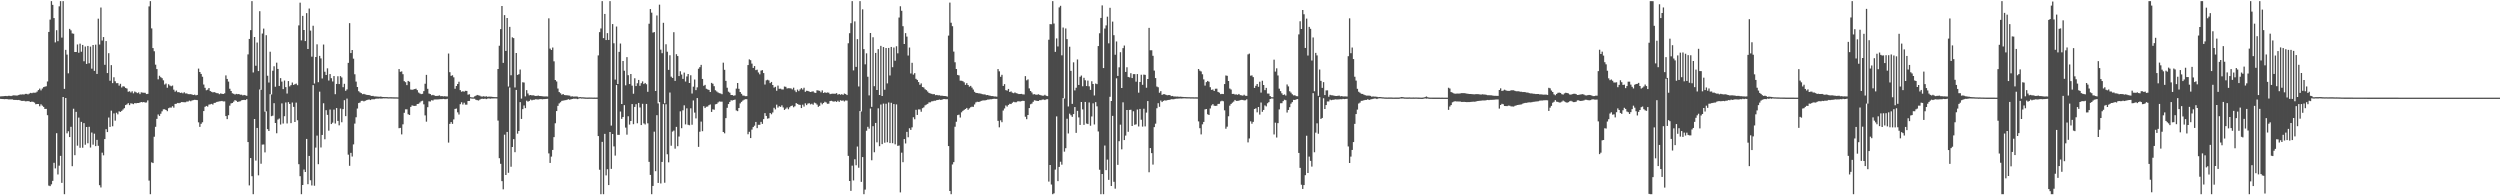 <?xml version="1.0" encoding="UTF-8"?>
<svg xmlns="http://www.w3.org/2000/svg" width="1920" height="150">
  <path d="M0 74.054h1v1.900H0zM1 73.931h1v2.113H1zM2 73.870h1v2.214H2zM3 73.769h1v2.412H3zM4 73.659h1v2.423H4zM5 73.835h1v2.288H5zM6 73.578h1v2.768H6zM7 73.580h1v2.738H7zM8 73.773h1v2.583H8zM9 73.399h1v2.946H9zM10 73.227h1v3.463H10zM11 73.265h1v3.471H11zM12 73.352h1v3.407H12zM13 73.323h1v3.531H13zM14 72.890h1v3.872H14zM15 72.563h1v4.545H15zM16 72.600h1v4.869H16zM17 72.464h1v5.032H17zM18 72.606h1v4.811H18zM19 72.100h1v5.738H19zM20 72.101h1v5.683H20zM21 72.520h1v5.083H21zM22 71.896h1v5.981H22zM23 71.339h1v6.991H23zM24 71.563h1v6.483H24zM25 71.158h1v7.058H25zM26 71.232h1v7.573H26zM27 71.106h1v8.954H27zM28 70.339h1v9.515H28zM29 69.167h1v10.680H29zM30 68.057h1v13.565H30zM31 69.413h1v10.701H31zM32 68.000h1v13.137H32zM33 66.939h1v15.123H33zM34 66.581h1v17.094H34zM35 66.259h1v17.342H35zM36 62.585h1v25.874H36zM37 24.532h1v118.008H37zM38 15.039h1v127.892H38zM39 0.859h1v140.721H39zM40 3.753h1v135.128H40zM41 13.869h1v111.160H41zM42 32.541h1v96.807H42zM43 23.170h1v79.103H43zM44 31.665h1v102.299H44zM45 4.881h1v122.376H45zM46 0.859h1v118.841H46zM47 28.894h1v111.534H47zM48 0.859h1v73.648H48zM49 68.265h1v80.876H49zM50 38.276h1v36.984H50zM51 41.948h1v60.461H51zM52 56.312h1v44.511H52zM53 22.193h1v83.088H53zM54 23.317h1v74.048H54zM55 25.648h1v101.984H55zM56 25.883h1v57.614H56zM57 39.913h1v79.287H57zM58 39.928h1v45.989H58zM59 34.144h1v77.739H59zM60 40.479h1v49.862H60zM61 33.512h1v79.992H61zM62 39.756h1v53.848H62zM63 34.531h1v78.916H63zM64 47.029h1v47.522H64zM65 35.713h1v75.435H65zM66 49.088h1v48.431H66zM67 35.270h1v74.780H67zM68 48.566h1v48.804H68zM69 35.772h1v77.527H69zM70 52.715h1v49.062H70zM71 34.562h1v76.521H71zM72 54.431h1v48.217H72zM73 34.301h1v77.928H73zM74 56.795h1v50.634H74zM75 14.328h1v97.643H75zM76 34.176h1v108.056H76zM77 5.804h1v138.149H77zM78 31.143h1v86.103H78zM79 28.448h1v90.831H79zM80 49.758h1v57.062H80zM81 31.553h1v67.663H81zM82 56.137h1v45.293H82zM83 40.856h1v49.398H83zM84 61.990h1v35.519H84zM85 50.011h1v34.975H85zM86 63.840h1v33.138H86zM87 59.323h1v27.767H87zM88 62.431h1v30.231H88zM89 63.884h1v22.707H89zM90 63.826h1v23.979H90zM91 65.750h1v19.750H91zM92 64.369h1v21.575H92zM93 67.168h1v17.963H93zM94 66.205h1v17.897H94zM95 66.524h1v16.567H95zM96 67.520h1v13.149H96zM97 67.967h1v12.195H97zM98 70.443h1v8.767H98zM99 70.085h1v10.644H99zM100 71.035h1v8.340H100zM101 70.094h1v9.476H101zM102 71.660h1v8.362H102zM103 70.308h1v8.852H103zM104 70.879h1v8.459H104zM105 71.537h1v7.575H105zM106 70.982h1v8.110H106zM107 72.291h1v6.452H107zM108 70.911h1v7.440H108zM109 71.112h1v7.493H109zM110 71.231h1v7.084H110zM111 71.272h1v7.538H111zM112 72.252h1v6.461H112zM113 72.082h1v5.014H113zM114 4.916h1v133.788H114zM115 0.859h1v148.283H115zM116 21.822h1v102.853H116zM117 36.920h1v88.291H117zM118 39.353h1v65.672H118zM119 49.664h1v47.705H119zM120 53.067h1v38.237H120zM121 60.903h1v27.004H121zM122 58.187h1v30.868H122zM123 59.289h1v28.080H123zM124 60.040h1v25.477H124zM125 61.700h1v22.267H125zM126 64.940h1v18.967H126zM127 64.174h1v20.317H127zM128 67.367h1v18.025H128zM129 64.724h1v18.356H129zM130 65.689h1v16.903H130zM131 66.258h1v16.364H131zM132 65.698h1v15.869H132zM133 68.857h1v13.851H133zM134 70.379h1v9.457H134zM135 69.542h1v10.137H135zM136 70.814h1v8.247H136zM137 70.758h1v8.477H137zM138 71.398h1v7.493H138zM139 71.115h1v7.258H139zM140 71.683h1v6.748H140zM141 70.867h1v7.690H141zM142 71.799h1v6.764H142zM143 71.721h1v6.230H143zM144 72.283h1v5.703H144zM145 72.357h1v4.898H145zM146 72.270h1v5.481H146zM147 72.625h1v4.536H147zM148 72.952h1v3.971H148zM149 72.672h1v3.956H149zM150 73.219h1v3.528H150zM151 72.916h1v3.984H151zM152 52.711h1v41.222H152zM153 55.294h1v42.148H153zM154 56.767h1v38.291H154zM155 58.943h1v34.978H155zM156 64.922h1v20.377H156zM157 67.408h1v14.635H157zM158 69.301h1v12.057H158zM159 68.857h1v13.018H159zM160 67.616h1v12.718H160zM161 69.962h1v10.156H161zM162 70.487h1v9.261H162zM163 70.947h1v9.383H163zM164 70.723h1v8.329H164zM165 71.098h1v7.812H165zM166 71.528h1v6.774H166zM167 71.644h1v6.427H167zM168 72.369h1v5.445H168zM169 71.746h1v5.971H169zM170 72.054h1v5.473H170zM171 72.192h1v5.713H171zM172 71.700h1v6.169H172zM173 57.908h1v31.218H173zM174 60.602h1v30.912H174zM175 62.680h1v25.791H175zM176 68.152h1v12.999H176zM177 69.887h1v9.541H177zM178 71.615h1v7.472H178zM179 72.048h1v6.008H179zM180 72.610h1v4.285H180zM181 72.094h1v5.313H181zM182 72.340h1v5.924H182zM183 72.183h1v5.824H183zM184 72.755h1v5.004H184zM185 72.697h1v4.358H185zM186 73.271h1v3.531H186zM187 72.884h1v3.805H187zM188 73.216h1v3.645H188zM189 73.586h1v2.591H189zM190 41.763h1v67.358H190zM191 29.911h1v112.478H191zM192 23.142h1v98.245H192zM193 0.859h1v134.481H193zM194 55.668h1v93.474H194zM195 28.399h1v62.986H195zM196 50.488h1v72.869H196zM197 32.650h1v65.622H197zM198 54.565h1v80.077H198zM199 8.611h1v60.076H199zM200 68.982h1v56.768H200zM201 25.768h1v85.290H201zM202 21.981h1v88.966H202zM203 85.744h1v31.293H203zM204 27.011h1v58.504H204zM205 58.183h1v40.989H205zM206 63.382h1v37.225H206zM207 39.748h1v32.617H207zM208 72.539h1v16.680H208zM209 54.346h1v34.466H209zM210 50.867h1v28.365H210zM211 66.593h1v27.867H211zM212 48.114h1v54.250H212zM213 52.932h1v38.877H213zM214 66.010h1v25.036H214zM215 59.999h1v35.652H215zM216 62.654h1v16.738H216zM217 68.468h1v26.389H217zM218 61.876h1v27.389H218zM219 66.934h1v11.768H219zM220 71.818h1v23.016H220zM221 62.279h1v16.137H221zM222 66.355h1v13.481H222zM223 65.369h1v29.198H223zM224 63.389h1v15.331H224zM225 65.205h1v16.880H225zM226 64.668h1v29.038H226zM227 64.183h1v14.604H227zM228 65.418h1v26.959H228zM229 19.512h1v106.577H229zM230 2.040h1v133.264H230zM231 31.039h1v118.103H231zM232 12.161h1v129.907H232zM233 23.023h1v107.164H233zM234 31.558h1v100.536H234zM235 10.091h1v96.600H235zM236 37.642h1v103.814H236zM237 6.529h1v113.249H237zM238 23.492h1v114.939H238zM239 43.512h1v98.900H239zM240 19.744h1v45.632H240zM241 64.146h1v78.504H241zM242 43.755h1v69.603H242zM243 34.038h1v70.122H243zM244 63.114h1v62.966H244zM245 42.912h1v27.491H245zM246 44.855h1v68.401H246zM247 60.241h1v43.367H247zM248 34.190h1v45.119H248zM249 55.115h1v51.831H249zM250 57.598h1v27.031H250zM251 52.488h1v35.715H251zM252 61.848h1v38.512H252zM253 56.865h1v27.257H253zM254 60.077h1v35.188H254zM255 62.587h1v31.645H255zM256 58.418h1v25.741H256zM257 72.363h1v22.510H257zM258 64.458h1v18.521H258zM259 58.548h1v34.338H259zM260 64.586h1v31.658H260zM261 58.447h1v24.931H261zM262 59.517h1v34.393H262zM263 66.951h1v16.883H263zM264 64.364h1v12.611H264zM265 69.716h1v19.485H265zM266 68.650h1v7.052H266zM267 48.275h1v70.523H267zM268 17.773h1v109.559H268zM269 40.755h1v76.654H269zM270 38.423h1v81.802H270zM271 45.064h1v65.837H271zM272 57.011h1v37.926H272zM273 62.667h1v27.416H273zM274 66.836h1v16.535H274zM275 70.047h1v9.099H275zM276 70.953h1v7.819H276zM277 71.528h1v5.959H277zM278 72.340h1v5.050H278zM279 72.067h1v5.789H279zM280 72.482h1v4.914H280zM281 72.831h1v4.126H281zM282 72.965h1v3.683H282zM283 73.006h1v3.404H283zM284 73.384h1v3.472H284zM285 73.713h1v2.596H285zM286 73.607h1v2.622H286zM287 74.055h1v2.171H287zM288 74.048h1v1.830H288zM289 74.150h1v1.576H289zM290 74.252h1v1.503H290zM291 74.315h1v1.322H291zM292 74.126h1v1.579H292zM293 74.456h1v1.215H293zM294 74.500h1v1.000H294zM295 74.548h1v1.000H295zM296 74.539h1v1.000H296zM297 74.597h1v1.000H297zM298 74.681h1v1.000H298zM299 74.640h1v1.000H299zM300 74.662h1v1.000H300zM301 74.689h1v1.000H301zM302 74.718h1v1.000H302zM303 74.736h1v1.000H303zM304 74.739h1v1.000H304zM305 74.778h1v1.000H305zM306 53.062h1v45.375H306zM307 55.122h1v43.088H307zM308 54.850h1v48.390H308zM309 56.990h1v38.477H309zM310 62.367h1v24.247H310zM311 63.153h1v20.825H311zM312 65.368h1v18.625H312zM313 62.147h1v25.632H313zM314 62.784h1v25.527H314zM315 68.771h1v13.353H315zM316 68.962h1v12.004H316zM317 68.712h1v12.531H317zM318 68.383h1v12.976H318zM319 68.119h1v13.083H319zM320 69.212h1v10.639H320zM321 71.073h1v8.654H321zM322 71.786h1v6.965H322zM323 72.296h1v5.478H323zM324 72.062h1v5.324H324zM325 69.989h1v10.124H325zM326 64.333h1v24.314H326zM327 57.478h1v35.966H327zM328 68.195h1v14.113H328zM329 71.807h1v6.031H329zM330 72.259h1v5.723H330zM331 73.141h1v3.798H331zM332 72.839h1v4.348H332zM333 73.278h1v3.190H333zM334 73.657h1v2.739H334zM335 73.653h1v2.740H335zM336 73.582h1v2.777H336zM337 73.247h1v3.008H337zM338 73.896h1v2.238H338zM339 73.804h1v2.315H339zM340 74.049h1v1.888H340zM341 73.871h1v2.280H341zM342 74.015h1v2.156H342zM343 74.098h1v1.787H343zM344 41.125h1v68.385H344zM345 55.457h1v39.656H345zM346 58.248h1v35.497H346zM347 57.784h1v37.326H347zM348 59.389h1v32.297H348zM349 68.133h1v15.516H349zM350 66.032h1v17.315H350zM351 64.537h1v21.735H351zM352 62.766h1v25.174H352zM353 69.213h1v10.791H353zM354 70.446h1v8.084H354zM355 70.064h1v10.232H355zM356 70.380h1v8.535H356zM357 69.739h1v10.662H357zM358 69.862h1v10.540H358zM359 72.710h1v4.858H359zM360 72.372h1v5.157H360zM361 74.581h1v1.000H361zM362 74.796h1v1.000H362zM363 74.795h1v1.000H363zM364 74.043h1v1.774H364zM365 73.523h1v3.106H365zM366 72.892h1v4.036H366zM367 73.236h1v3.986H367zM368 73.491h1v3.035H368zM369 74.092h1v1.848H369zM370 74.156h1v1.659H370zM371 73.904h1v2.066H371zM372 74.225h1v1.480H372zM373 73.923h1v2.222H373zM374 74.359h1v1.378H374zM375 74.184h1v1.376H375zM376 74.229h1v1.619H376zM377 74.268h1v1.342H377zM378 74.429h1v1.206H378zM379 74.549h1v1.012H379zM380 74.573h1v1.000H380zM381 74.604h1v1.000H381zM382 52.996h1v39.638H382zM383 35.112h1v86.397H383zM384 22.367h1v103.417H384zM385 4.593h1v134.510H385zM386 48.283h1v97.124H386zM387 11.598h1v91.802H387zM388 39.116h1v95.269H388zM389 13.825h1v87.498H389zM390 66.454h1v66.250H390zM391 20.609h1v46.607H391zM392 57.828h1v70.209H392zM393 28.676h1v84.240H393zM394 29.283h1v77.589H394zM395 67.153h1v49.727H395zM396 40.711h1v28.381H396zM397 57.557h1v45.085H397zM398 57.001h1v43.613H398zM399 53.392h1v25.025H399zM400 75.703h1v15.636H400zM401 63.160h1v20.675H401zM402 63.372h1v17.640H402zM403 74.041h1v9.026H403zM404 69.243h1v8.054H404zM405 71.773h1v6.283H405zM406 73.221h1v4.300H406zM407 72.943h1v3.504H407zM408 73.269h1v3.769H408zM409 73.176h1v3.450H409zM410 73.458h1v3.132H410zM411 73.751h1v2.450H411zM412 73.593h1v2.810H412zM413 73.424h1v2.956H413zM414 73.750h1v2.446H414zM415 73.794h1v2.276H415zM416 73.923h1v2.347H416zM417 74.011h1v2.143H417zM418 74.098h1v1.986H418zM419 74.043h1v1.954H419zM420 74.137h1v1.760H420zM421 14.066h1v103.733H421zM422 37.305h1v87.830H422zM423 38.416h1v81.878H423zM424 36.520h1v78.631H424zM425 47.102h1v58.218H425zM426 61.434h1v33.239H426zM427 62.541h1v22.764H427zM428 67.982h1v13.309H428zM429 70.691h1v8.697H429zM430 71.624h1v6.908H430zM431 72.755h1v4.701H431zM432 72.173h1v5.065H432zM433 73.006h1v4.074H433zM434 73.120h1v3.780H434zM435 73.143h1v3.498H435zM436 73.316h1v2.857H436zM437 73.422h1v3.199H437zM438 74.138h1v2.158H438zM439 73.934h1v2.099H439zM440 74.191h1v1.581H440zM441 74.150h1v1.656H441zM442 74.077h1v1.722H442zM443 74.189h1v1.957H443zM444 74.766h1v1.000H444zM445 74.486h1v1.000H445zM446 74.713h1v1.000H446zM447 74.698h1v1.000H447zM448 74.773h1v1.000H448zM449 74.867h1v1.000H449zM450 74.880h1v1.000H450zM451 74.921h1v1.000H451zM452 74.874h1v1.000H452zM453 74.896h1v1.000H453zM454 74.904h1v1.000H454zM455 74.935h1v1.000H455zM456 74.931h1v1.000H456zM457 74.935h1v1.000H457zM458 74.928h1v1.000H458zM459 42.555h1v61.969H459zM460 24.700h1v105.673H460zM461 21.854h1v127.287H461zM462 0.859h1v108.091H462zM463 29.294h1v119.848H463zM464 10.696h1v92.115H464zM465 30.760h1v103.935H465zM466 25.427h1v104.499H466zM467 30.664h1v111.478H467zM468 0.859h1v100.517H468zM469 96.469h1v33.217H469zM470 18.491h1v84.435H470zM471 33.218h1v79.234H471zM472 61.117h1v58.373H472zM473 20.381h1v44.973H473zM474 64.512h1v39.089H474zM475 39.847h1v63.746H475zM476 33.420h1v52.247H476zM477 79.879h1v11.418H477zM478 46.843h1v43.035H478zM479 54.341h1v26.404H479zM480 65.525h1v32.472H480zM481 43.890h1v59.522H481zM482 57.733h1v31.548H482zM483 64.561h1v31.117H483zM484 56.833h1v36.112H484zM485 65.786h1v14.151H485zM486 71.974h1v23.387H486zM487 60.099h1v22.050H487zM488 66.080h1v13.947H488zM489 63.927h1v30.737H489zM490 61.367h1v17.706H490zM491 65.893h1v16.625H491zM492 63.889h1v32.148H492zM493 62.496h1v17.231H493zM494 64.550h1v30.195H494zM495 63.695h1v31.883H495zM496 64.720h1v15.080H496zM497 70.524h1v24.176H497zM498 18.225h1v106.104H498zM499 6.943h1v127.381H499zM500 9.727h1v139.415H500zM501 25.013h1v117.774H501zM502 24.652h1v76.468H502zM503 69.886h1v61.577H503zM504 11.855h1v76.636H504zM505 79.397h1v61.078H505zM506 3.584h1v74.862H506zM507 38.155h1v102.751H507zM508 40.849h1v83.540H508zM509 17.535h1v62.421H509zM510 79.290h1v61.046H510zM511 34.002h1v46.056H511zM512 39.745h1v78.746H512zM513 53.636h1v71.047H513zM514 42.430h1v28.627H514zM515 58.857h1v53.069H515zM516 59.842h1v41.227H516zM517 24.737h1v75.559H517zM518 62.126h1v52.072H518zM519 41.604h1v55.830H519zM520 43.084h1v69.175H520zM521 58.397h1v46.482H521zM522 54.757h1v30.771H522zM523 57.244h1v41.202H523zM524 60.583h1v24.161H524zM525 55.741h1v25.173H525zM526 62.642h1v32.875H526zM527 58.728h1v24.475H527zM528 56.845h1v38.979H528zM529 63.729h1v32.492H529zM530 57.804h1v25.394H530zM531 71.826h1v23.970H531zM532 66.540h1v10.610H532zM533 61.062h1v25.436H533zM534 69.216h1v21.713H534zM535 67.047h1v8.289H535zM536 52.801h1v59.986H536zM537 51.575h1v49.615H537zM538 49.794h1v43.585H538zM539 60.615h1v40.131H539zM540 65.870h1v15.710H540zM541 65.174h1v17.845H541zM542 68.126h1v13.840H542zM543 68.640h1v13.154H543zM544 69.093h1v11.721H544zM545 70.659h1v9.563H545zM546 63.618h1v22.372H546zM547 64.293h1v19.649H547zM548 66.182h1v18.083H548zM549 69.320h1v10.794H549zM550 70.234h1v9.574H550zM551 71.006h1v7.698H551zM552 71.574h1v6.376H552zM553 71.765h1v6.297H553zM554 72.342h1v5.739H554zM555 48.132h1v53.231H555zM556 53.599h1v48.821H556zM557 62.109h1v28.632H557zM558 67.375h1v15.392H558zM559 70.406h1v9.519H559zM560 71.156h1v7.109H560zM561 72.943h1v4.083H561zM562 73.029h1v4.151H562zM563 73.535h1v3.289H563zM564 73.230h1v3.289H564zM565 68.056h1v16.794H565zM566 63.733h1v21.643H566zM567 68.200h1v14.750H567zM568 70.672h1v8.746H568zM569 72.064h1v6.188H569zM570 73.362h1v3.920H570zM571 73.491h1v3.124H571zM572 73.892h1v2.312H572zM573 73.814h1v2.378H573zM574 49.990h1v53.102H574zM575 45.611h1v55.622H575zM576 46.231h1v59.811H576zM577 48.848h1v50.698H577zM578 52.157h1v45.435H578zM579 50.752h1v45.774H579zM580 53.881h1v39.770H580zM581 53.515h1v44.870H581zM582 55.635h1v40.236H582zM583 57.081h1v38.748H583zM584 54.237h1v39.341H584zM585 53.846h1v41.297H585zM586 56.120h1v35.382H586zM587 64.932h1v21.977H587zM588 61.717h1v27.326H588zM589 61.261h1v29.895H589zM590 61.730h1v29.084H590zM591 63.868h1v22.937H591zM592 62.914h1v24.860H592zM593 65.298h1v21.098H593zM594 67.259h1v15.547H594zM595 66.687h1v17.328H595zM596 69.685h1v10.694H596zM597 65.741h1v16.877H597zM598 68.185h1v13.362H598zM599 68.077h1v14.004H599zM600 68.708h1v12.172H600zM601 68.730h1v13.798H601zM602 66.459h1v17.959H602zM603 66.684h1v16.844H603zM604 67.953h1v14.572H604zM605 67.731h1v16.203H605zM606 67.785h1v14.610H606zM607 67.900h1v13.488H607zM608 68.683h1v12.377H608zM609 67.338h1v15.018H609zM610 69.443h1v12.192H610zM611 70.768h1v8.413H611zM612 68.824h1v10.984H612zM613 69.985h1v10.392H613zM614 68.644h1v11.885H614zM615 67.668h1v15.328H615zM616 68.776h1v11.600H616zM617 67.355h1v14.509H617zM618 70.502h1v8.850H618zM619 69.668h1v11.096H619zM620 69.827h1v9.719H620zM621 70.286h1v8.953H621zM622 70.671h1v9.510H622zM623 70.359h1v9.314H623zM624 70.148h1v10.302H624zM625 71.102h1v7.706H625zM626 71.392h1v7.915H626zM627 69.349h1v10.983H627zM628 69.540h1v12.479H628zM629 69.746h1v11.485H629zM630 70.912h1v7.953H630zM631 69.446h1v10.669H631zM632 71.433h1v7.654H632zM633 70.873h1v7.265H633zM634 71.315h1v7.400H634zM635 71.003h1v8.716H635zM636 71.169h1v8.426H636zM637 72.295h1v5.329H637zM638 72.020h1v5.380H638zM639 71.945h1v5.868H639zM640 71.972h1v6.130H640zM641 71.991h1v5.737H641zM642 71.547h1v6.736H642zM643 72.711h1v4.636H643zM644 72.207h1v6.092H644zM645 72.769h1v4.224H645zM646 72.319h1v5.101H646zM647 72.872h1v4.305H647zM648 71.846h1v6.098H648zM649 72.219h1v4.916H649zM650 72.993h1v4.273H650zM651 33.241h1v86.479H651zM652 25.481h1v113.504H652zM653 17.817h1v128.755H653zM654 0.859h1v126.389H654zM655 54.063h1v84.551H655zM656 16.409h1v105.887H656zM657 51.360h1v75.575H657zM658 30.070h1v82.465H658zM659 66.391h1v62.408H659zM660 0.859h1v84.446H660zM661 85.592h1v54.069H661zM662 7.166h1v113.442H662zM663 37.712h1v111.425H663zM664 49.389h1v96.236H664zM665 40.964h1v59.447H665zM666 58.946h1v38.453H666zM667 73.249h1v25.574H667zM668 25.368h1v58.002H668zM669 82.054h1v41.024H669zM670 28.633h1v68.279H670zM671 66.223h1v50.722H671zM672 40.651h1v53.786H672zM673 69.095h1v40.204H673zM674 37.740h1v45.438H674zM675 72.985h1v39.302H675zM676 35.237h1v45.035H676zM677 73.719h1v36.969H677zM678 36.153h1v43.432H678zM679 68.901h1v40.735H679zM680 36.847h1v42.807H680zM681 64.035h1v45.234H681zM682 36.829h1v41.855H682zM683 57.932h1v51.941H683zM684 36.043h1v42.909H684zM685 51.590h1v58.363H685zM686 36.518h1v43.394H686zM687 46.640h1v64.189H687zM688 35.543h1v44.627H688zM689 40.957h1v71.088H689zM690 13.482h1v98.285H690zM691 4.828h1v142.927H691zM692 8.270h1v108.968H692zM693 20.130h1v104.459H693zM694 33.803h1v73.007H694zM695 25.421h1v84.768H695zM696 28.121h1v73.155H696zM697 42.663h1v62.747H697zM698 36.502h1v62.013H698zM699 56.435h1v43.376H699zM700 48.239h1v49.530H700zM701 57.279h1v32.757H701zM702 56.174h1v35.416H702zM703 60.525h1v23.827H703zM704 61.385h1v26.864H704zM705 63.003h1v21.023H705zM706 65.138h1v18.938H706zM707 64.075h1v21.726H707zM708 66.809h1v16.284H708zM709 67.196h1v15.283H709zM710 68.574h1v12.343H710zM711 69.220h1v11.090H711zM712 70.308h1v9.486H712zM713 71.361h1v7.261H713zM714 71.772h1v6.816H714zM715 72.033h1v5.851H715zM716 72.384h1v5.327H716zM717 72.259h1v5.120H717zM718 73.132h1v4.234H718zM719 72.906h1v3.946H719zM720 73.200h1v3.537H720zM721 73.188h1v3.260H721zM722 73.548h1v3.204H722zM723 73.476h1v3.065H723zM724 73.679h1v2.452H724zM725 73.704h1v2.398H725zM726 73.822h1v2.402H726zM727 74.168h1v2.011H727zM728 27.347h1v84.822H728zM729 2.003h1v144.675H729zM730 17.479h1v131.662H730zM731 20.137h1v106.193H731zM732 39.617h1v84.892H732zM733 47.833h1v49.490H733zM734 52.973h1v40.505H734zM735 57.545h1v30.886H735zM736 57.896h1v30.165H736zM737 61.948h1v28.298H737zM738 62.009h1v24.278H738zM739 62.337h1v22.802H739zM740 63.252h1v21.133H740zM741 65.175h1v18.537H741zM742 63.827h1v19.051H742zM743 65.305h1v19.019H743zM744 66.572h1v16.694H744zM745 65.929h1v16.428H745zM746 67.265h1v14.659H746zM747 68.748h1v13.311H747zM748 70.513h1v9.695H748zM749 71.344h1v7.309H749zM750 71.425h1v6.694H750zM751 71.667h1v6.637H751zM752 71.716h1v6.393H752zM753 71.977h1v5.545H753zM754 72.358h1v4.858H754zM755 72.488h1v4.628H755zM756 72.473h1v4.631H756zM757 73.052h1v3.814H757zM758 72.978h1v3.504H758zM759 73.324h1v3.096H759zM760 73.511h1v2.736H760zM761 73.789h1v2.423H761zM762 73.786h1v2.171H762zM763 74.102h1v1.743H763zM764 74.101h1v1.830H764zM765 74.265h1v1.674H765zM766 53.040h1v39.770H766zM767 54.762h1v43.021H767zM768 58.993h1v33.399H768zM769 57.433h1v36.423H769zM770 65.990h1v18.914H770zM771 64.608h1v18.694H771zM772 69.217h1v11.782H772zM773 69.600h1v12.274H773zM774 68.312h1v12.253H774zM775 70.638h1v9.065H775zM776 70.215h1v9.688H776zM777 71.159h1v7.759H777zM778 71.586h1v6.617H778zM779 70.969h1v7.569H779zM780 71.585h1v6.959H780zM781 71.836h1v6.027H781zM782 72.221h1v5.540H782zM783 72.169h1v5.825H783zM784 72.100h1v5.578H784zM785 72.459h1v4.956H785zM786 72.564h1v4.971H786zM787 58.455h1v31.192H787zM788 61.684h1v29.879H788zM789 60.997h1v27.326H789zM790 67.869h1v15.135H790zM791 69.883h1v10.206H791zM792 71.013h1v8.564H792zM793 72.514h1v5.686H793zM794 72.302h1v4.709H794zM795 72.709h1v4.565H795zM796 72.759h1v4.745H796zM797 72.408h1v5.145H797zM798 72.840h1v4.064H798zM799 73.166h1v3.810H799zM800 73.461h1v3.049H800zM801 73.498h1v2.925H801zM802 72.825h1v4.018H802zM803 73.557h1v2.739H803zM804 73.810h1v2.380H804zM805 30.508h1v108.987H805zM806 18.518h1v108.203H806zM807 18.620h1v123.078H807zM808 0.859h1v148.283H808zM809 18.067h1v130.433H809zM810 39.819h1v90.455H810zM811 29.490h1v59.913H811zM812 35.661h1v103.436H812zM813 5.704h1v122.522H813zM814 4.449h1v119.742H814zM815 42.477h1v83.973H815zM816 21.156h1v54.199H816zM817 75.654h1v40.835H817zM818 21.864h1v91.961H818zM819 30.053h1v61.140H819zM820 81.761h1v20.739H820zM821 35.886h1v51.389H821zM822 54.419h1v34.096H822zM823 79.750h1v9.984H823zM824 47.856h1v39.762H824zM825 69.449h1v12.779H825zM826 67.400h1v34.654H826zM827 45.693h1v39.476H827zM828 65.217h1v24.927H828zM829 58.961h1v36.984H829zM830 58.022h1v20.307H830zM831 66.229h1v17.785H831zM832 59.772h1v36.148H832zM833 61.665h1v16.641H833zM834 66.087h1v28.792H834zM835 61.908h1v33.393H835zM836 66.289h1v12.419H836zM837 69.006h1v27.578H837zM838 62.410h1v27.013H838zM839 64.510h1v14.837H839zM840 73.301h1v22.311H840zM841 64.153h1v14.275H841zM842 64.630h1v17.045H842zM843 35.363h1v65.624H843zM844 25.525h1v104.816H844zM845 13.764h1v135.377H845zM846 4.140h1v129.477H846zM847 52.259h1v96.882H847zM848 21.929h1v89.858H848zM849 19.517h1v111.131H849zM850 12.808h1v109.764H850zM851 33.257h1v104.901H851zM852 5.983h1v68.366H852zM853 77.561h1v65.296H853zM854 16.572h1v72.399H854zM855 27.031h1v112.595H855zM856 42.020h1v102.899H856zM857 31.825h1v28.347H857zM858 58.339h1v68.301H858zM859 51.734h1v56.698H859zM860 40.101h1v55.631H860zM861 67.585h1v47.099H861zM862 36.979h1v41.621H862zM863 34.994h1v72.560H863zM864 55.231h1v48.887H864zM865 51.648h1v32.856H865zM866 59.088h1v42.134H866zM867 59.436h1v25.013H867zM868 56.206h1v28.086H868zM869 59.965h1v36.791H869zM870 56.921h1v28.507H870zM871 56.917h1v38.946H871zM872 62.737h1v32.735H872zM873 56.907h1v27.225H873zM874 71.146h1v25.994H874zM875 62.984h1v20.700H875zM876 57.407h1v34.558H876zM877 65.113h1v32.094H877zM878 57.310h1v26.195H878zM879 57.512h1v39.548H879zM880 67.355h1v19.102H880zM881 60.668h1v16.933H881zM882 21.386h1v110.899H882zM883 38.581h1v75.120H883zM884 38.602h1v78.996H884zM885 42.853h1v83.575H885zM886 54.221h1v43.416H886zM887 59.960h1v35.016H887zM888 66.446h1v16.718H888zM889 67.038h1v12.210H889zM890 71.227h1v10.772H890zM891 70.007h1v7.218H891zM892 72.835h1v5.535H892zM893 72.334h1v5.119H893zM894 72.357h1v4.722H894zM895 72.861h1v4.385H895zM896 73.152h1v3.757H896zM897 72.989h1v3.746H897zM898 72.986h1v3.639H898zM899 73.829h1v2.374H899zM900 73.684h1v2.546H900zM901 74.060h1v2.185H901zM902 74.083h1v1.840H902zM903 74.215h1v1.558H903zM904 74.122h1v1.648H904zM905 74.355h1v1.340H905zM906 74.259h1v1.357H906zM907 74.350h1v1.327H907zM908 74.448h1v1.127H908zM909 74.527h1v1.000H909zM910 74.566h1v1.000H910zM911 74.621h1v1.000H911zM912 74.630h1v1.000H912zM913 74.636h1v1.000H913zM914 74.703h1v1.000H914zM915 74.700h1v1.000H915zM916 74.715h1v1.000H916zM917 74.750h1v1.000H917zM918 74.716h1v1.000H918zM919 74.752h1v1.000H919zM920 52.997h1v40.223H920zM921 54.280h1v44.171H921zM922 54.861h1v48.375H922zM923 57.023h1v38.487H923zM924 60.956h1v32.680H924zM925 65.718h1v18.293H925zM926 63.100h1v20.599H926zM927 62.168h1v25.571H927zM928 62.754h1v25.580H928zM929 66.983h1v16.301H929zM930 69.037h1v11.944H930zM931 68.732h1v11.234H931zM932 69.871h1v11.345H932zM933 68.169h1v13.176H933zM934 68.113h1v13.107H934zM935 70.607h1v9.226H935zM936 71.162h1v8.543H936zM937 72.291h1v5.590H937zM938 72.076h1v5.290H938zM939 72.254h1v5.528H939zM940 64.556h1v20.181H940zM941 57.969h1v40.901H941zM942 58.230h1v39.035H942zM943 62.203h1v27.110H943zM944 67.993h1v13.170H944zM945 68.785h1v11.021H945zM946 72.137h1v6.731H946zM947 72.104h1v5.950H947zM948 72.608h1v4.155H948zM949 72.488h1v5.040H949zM950 72.789h1v4.695H950zM951 72.159h1v5.171H951zM952 73.076h1v3.842H952zM953 73.222h1v3.468H953zM954 73.476h1v3.270H954zM955 72.769h1v4.325H955zM956 73.513h1v3.472H956zM957 73.629h1v2.670H957zM958 41.777h1v67.599H958zM959 41.157h1v65.164H959zM960 58.112h1v35.064H960zM961 57.915h1v37.122H961zM962 59.241h1v34.353H962zM963 67.550h1v16.160H963zM964 65.918h1v17.283H964zM965 64.505h1v21.748H965zM966 66.686h1v15.489H966zM967 62.762h1v25.229H967zM968 71.123h1v7.615H968zM969 61.991h1v23.888H969zM970 65.293h1v19.160H970zM971 69.221h1v11.728H971zM972 67.473h1v14.245H972zM973 71.836h1v7.478H973zM974 71.886h1v6.530H974zM975 73.788h1v2.226H975zM976 74.632h1v1.000H976zM977 74.684h1v1.000H977zM978 45.850h1v57.403H978zM979 55.001h1v39.206H979zM980 52.469h1v53.133H980zM981 57.938h1v36.628H981zM982 68.088h1v15.938H982zM983 70.009h1v9.285H983zM984 71.676h1v7.590H984zM985 72.977h1v4.683H985zM986 72.510h1v4.082H986zM987 73.351h1v3.618H987zM988 64.871h1v21.577H988zM989 66.353h1v18.101H989zM990 70.102h1v12.247H990zM991 71.142h1v8.478H991zM992 72.397h1v6.037H992zM993 73.267h1v3.423H993zM994 73.173h1v3.636H994zM995 73.810h1v2.538H995zM996 73.930h1v2.134H996zM997 26.407h1v91.034H997zM998 16.318h1v112.624H998zM999 22.248h1v119.623H999zM1000 7.701h1v137.414H1000zM1001 10.973h1v131.141H1001zM1002 36.832h1v97.732H1002zM1003 14.270h1v89.966H1003zM1004 42.657h1v90.223H1004zM1005 20.636h1v99.647H1005zM1006 22.110h1v101.428H1006zM1007 46.505h1v81.436H1007zM1008 28.778h1v42.725H1008zM1009 70.115h1v46.808H1009zM1010 40.611h1v61.259H1010zM1011 42.565h1v52.166H1011zM1012 73.551h1v29.151H1012zM1013 53.421h1v21.167H1013zM1014 62.107h1v29.221H1014zM1015 67.494h1v23.072H1015zM1016 63.097h1v12.348H1016zM1017 72.997h1v10.726H1017zM1018 69.441h1v11.251H1018zM1019 69.384h1v8.523H1019zM1020 74.271h1v3.630H1020zM1021 72.798h1v3.702H1021zM1022 73.185h1v3.747H1022zM1023 73.221h1v3.428H1023zM1024 73.455h1v3.118H1024zM1025 73.655h1v2.626H1025zM1026 73.722h1v2.667H1026zM1027 73.575h1v2.821H1027zM1028 73.435h1v2.871H1028zM1029 73.980h1v2.210H1029zM1030 73.785h1v2.474H1030zM1031 74.108h1v1.800H1031zM1032 74.015h1v2.132H1032zM1033 74.058h1v1.939H1033zM1034 74.132h1v1.767H1034zM1035 43.159h1v69.310H1035zM1036 14.089h1v111.090H1036zM1037 40.852h1v79.428H1037zM1038 36.508h1v78.624H1038zM1039 45.376h1v63.707H1039zM1040 58.923h1v36.216H1040zM1041 61.912h1v25.712H1041zM1042 68.192h1v15.994H1042zM1043 70.471h1v9.065H1043zM1044 71.220h1v7.587H1044zM1045 72.046h1v5.397H1045zM1046 72.133h1v5.225H1046zM1047 72.714h1v4.274H1047zM1048 73.108h1v3.631H1048zM1049 73.401h1v3.340H1049zM1050 73.412h1v2.779H1050zM1051 73.414h1v3.377H1051zM1052 73.636h1v2.764H1052zM1053 74.223h1v1.980H1053zM1054 74.053h1v1.873H1054zM1055 74.199h1v1.472H1055zM1056 74.185h1v1.484H1056zM1057 74.327h1v1.770H1057zM1058 74.616h1v1.000H1058zM1059 74.516h1v1.000H1059zM1060 74.524h1v1.000H1060zM1061 74.699h1v1.000H1061zM1062 74.730h1v1.000H1062zM1063 74.850h1v1.000H1063zM1064 74.856h1v1.000H1064zM1065 74.879h1v1.000H1065zM1066 74.871h1v1.000H1066zM1067 74.876h1v1.000H1067zM1068 74.871h1v1.000H1068zM1069 74.905h1v1.000H1069zM1070 74.943h1v1.000H1070zM1071 74.908h1v1.000H1071zM1072 74.910h1v1.000H1072zM1073 74.932h1v1.000H1073zM1074 74.907h1v1.000H1074zM1075 74.685h1v1.000H1075zM1076 74.513h1v1.135H1076zM1077 74.613h1v1.000H1077zM1078 74.820h1v1.000H1078zM1079 74.847h1v1.000H1079zM1080 74.856h1v1.000H1080zM1081 74.859h1v1.000H1081zM1082 74.819h1v1.000H1082zM1083 74.903h1v1.000H1083zM1084 74.888h1v1.000H1084zM1085 74.855h1v1.000H1085zM1086 74.897h1v1.000H1086zM1087 74.844h1v1.000H1087zM1088 74.890h1v1.000H1088zM1089 74.918h1v1.000H1089zM1090 74.948h1v1.000H1090zM1091 74.988h1v1.000H1091zM1092 74.979h1v1.000H1092zM1093 74.850h1v1.000H1093zM1094 74.559h1v1.000H1094zM1095 74.096h1v1.679H1095zM1096 74.650h1v1.000H1096zM1097 74.905h1v1.000H1097zM1098 74.938h1v1.000H1098zM1099 74.948h1v1.000H1099zM1100 74.964h1v1.000H1100zM1101 74.979h1v1.000H1101zM1102 74.977h1v1.000H1102zM1103 74.974h1v1.000H1103zM1104 74.982h1v1.000H1104zM1105 74.975h1v1.000H1105zM1106 74.984h1v1.000H1106zM1107 74.978h1v1.000H1107zM1108 74.984h1v1.000H1108zM1109 74.985h1v1.000H1109zM1110 74.989h1v1.000H1110zM1111 74.984h1v1.000H1111zM1112 67.380h1v17.020H1112zM1113 67.972h1v13.832H1113zM1114 70.690h1v9.991H1114zM1115 71.143h1v7.433H1115zM1116 71.685h1v6.378H1116zM1117 71.988h1v5.740H1117zM1118 71.882h1v6.037H1118zM1119 71.833h1v6.097H1119zM1120 71.886h1v6.109H1120zM1121 71.737h1v6.263H1121zM1122 71.529h1v6.774H1122zM1123 71.510h1v6.791H1123zM1124 71.536h1v6.683H1124zM1125 71.666h1v6.683H1125zM1126 71.875h1v6.562H1126zM1127 72.034h1v6.362H1127zM1128 72.186h1v6.194H1128zM1129 72.217h1v6.082H1129zM1130 72.313h1v5.872H1130zM1131 72.421h1v5.663H1131zM1132 72.432h1v5.715H1132zM1133 72.277h1v5.709H1133zM1134 72.315h1v5.315H1134zM1135 72.338h1v5.175H1135zM1136 72.514h1v4.913H1136zM1137 72.672h1v4.638H1137zM1138 72.415h1v4.754H1138zM1139 72.530h1v4.625H1139zM1140 72.613h1v4.554H1140zM1141 72.822h1v4.153H1141zM1142 73.089h1v3.647H1142zM1143 73.116h1v3.765H1143zM1144 73.141h1v3.567H1144zM1145 73.221h1v3.485H1145zM1146 73.432h1v3.229H1146zM1147 73.562h1v3.022H1147zM1148 73.572h1v2.861H1148zM1149 73.647h1v2.729H1149zM1150 73.635h1v2.735H1150zM1151 69.141h1v14.240H1151zM1152 67.847h1v12.773H1152zM1153 69.826h1v9.889H1153zM1154 69.529h1v10.556H1154zM1155 68.874h1v12.519H1155zM1156 69.366h1v12.111H1156zM1157 69.729h1v11.801H1157zM1158 69.766h1v11.358H1158zM1159 69.805h1v11.392H1159zM1160 69.345h1v12.376H1160zM1161 69.332h1v12.415H1161zM1162 69.303h1v12.574H1162zM1163 69.778h1v11.463H1163zM1164 70.099h1v10.864H1164zM1165 70.086h1v10.577H1165zM1166 70.092h1v10.375H1166zM1167 70.456h1v9.898H1167zM1168 70.437h1v9.763H1168zM1169 70.703h1v8.891H1169zM1170 70.668h1v8.531H1170zM1171 70.788h1v8.222H1171zM1172 71.063h1v7.939H1172zM1173 71.122h1v7.583H1173zM1174 71.538h1v7.071H1174zM1175 71.755h1v6.904H1175zM1176 71.751h1v6.756H1176zM1177 72.007h1v6.245H1177zM1178 72.061h1v6.056H1178zM1179 72.227h1v5.756H1179zM1180 72.174h1v5.699H1180zM1181 72.194h1v5.596H1181zM1182 72.483h1v4.832H1182zM1183 72.455h1v4.779H1183zM1184 72.604h1v4.584H1184zM1185 72.712h1v4.346H1185zM1186 72.639h1v4.375H1186zM1187 72.637h1v4.335H1187zM1188 72.918h1v4.120H1188zM1189 67.452h1v17.738H1189zM1190 67.821h1v14.853H1190zM1191 69.518h1v11.776H1191zM1192 70.648h1v8.235H1192zM1193 72.441h1v5.748H1193zM1194 73.167h1v3.722H1194zM1195 72.148h1v5.912H1195zM1196 71.284h1v7.015H1196zM1197 71.109h1v7.651H1197zM1198 71.369h1v7.300H1198zM1199 72.346h1v5.734H1199zM1200 72.658h1v4.620H1200zM1201 71.732h1v6.174H1201zM1202 71.196h1v7.300H1202zM1203 71.426h1v7.477H1203zM1204 71.719h1v6.785H1204zM1205 72.527h1v5.318H1205zM1206 72.687h1v4.710H1206zM1207 72.276h1v5.718H1207zM1208 72.045h1v6.399H1208zM1209 72.001h1v6.386H1209zM1210 72.284h1v5.788H1210zM1211 72.943h1v4.092H1211zM1212 72.878h1v4.194H1212zM1213 72.606h1v4.945H1213zM1214 72.430h1v5.045H1214zM1215 72.302h1v5.058H1215zM1216 72.653h1v4.477H1216zM1217 73.216h1v3.398H1217zM1218 73.340h1v3.292H1218zM1219 73.086h1v3.834H1219zM1220 72.890h1v4.177H1220zM1221 73.040h1v3.862H1221zM1222 73.353h1v3.073H1222zM1223 73.838h1v2.420H1223zM1224 73.757h1v2.712H1224zM1225 73.489h1v3.058H1225zM1226 73.497h1v3.014H1226zM1227 54.621h1v38.588H1227zM1228 38.177h1v80.176H1228zM1229 41.464h1v75.761H1229zM1230 39.698h1v68.077H1230zM1231 42.690h1v64.822H1231zM1232 47.758h1v50.749H1232zM1233 49.430h1v49.302H1233zM1234 54.337h1v39.026H1234zM1235 60.162h1v31.379H1235zM1236 61.609h1v25.573H1236zM1237 61.043h1v25.155H1237zM1238 61.979h1v26.095H1238zM1239 63.353h1v24.441H1239zM1240 63.405h1v26.779H1240zM1241 63.199h1v22.978H1241zM1242 66.984h1v16.246H1242zM1243 65.163h1v19.319H1243zM1244 61.643h1v25.080H1244zM1245 63.145h1v24.317H1245zM1246 65.236h1v19.467H1246zM1247 65.019h1v17.751H1247zM1248 67.694h1v15.945H1248zM1249 66.091h1v19.591H1249zM1250 62.720h1v23.430H1250zM1251 62.719h1v24.824H1251zM1252 64.972h1v21.163H1252zM1253 66.648h1v17.156H1253zM1254 67.937h1v13.193H1254zM1255 65.100h1v17.611H1255zM1256 64.490h1v20.979H1256zM1257 64.361h1v24.311H1257zM1258 63.626h1v22.300H1258zM1259 66.051h1v18.433H1259zM1260 68.020h1v14.286H1260zM1261 67.322h1v14.517H1261zM1262 66.425h1v17.448H1262zM1263 64.930h1v19.822H1263zM1264 66.087h1v19.042H1264zM1265 68.384h1v13.820H1265zM1266 32.844h1v116.045H1266zM1267 0.882h1v148.260H1267zM1268 0.859h1v148.283H1268zM1269 0.943h1v135.075H1269zM1270 19.809h1v78.020H1270zM1271 48.679h1v72.940H1271zM1272 31.273h1v45.658H1272zM1273 51.596h1v75.922H1273zM1274 3.291h1v108.008H1274zM1275 13.886h1v115.950H1275zM1276 9.993h1v125.915H1276zM1277 5.723h1v91.179H1277zM1278 55.393h1v88.698H1278zM1279 43.894h1v16.562H1279zM1280 59.854h1v36.840H1280zM1281 71.203h1v21.038H1281zM1282 29.715h1v63.382H1282zM1283 43.245h1v63.465H1283zM1284 34.709h1v80.926H1284zM1285 44.947h1v53.617H1285zM1286 46.383h1v65.093H1286zM1287 61.985h1v33.320H1287zM1288 42.542h1v60.205H1288zM1289 61.383h1v37.090H1289zM1290 40.462h1v64.452H1290zM1291 59.299h1v41.383H1291zM1292 40.276h1v64.893H1292zM1293 62.452h1v39.396H1293zM1294 41.289h1v62.818H1294zM1295 62.152h1v39.712H1295zM1296 42.349h1v61.280H1296zM1297 63.539h1v40.431H1297zM1298 42.435h1v61.568H1298zM1299 63.937h1v35.489H1299zM1300 46.845h1v51.391H1300zM1301 66.925h1v26.690H1301zM1302 53.456h1v37.012H1302zM1303 70.240h1v18.348H1303zM1304 37.482h1v49.842H1304zM1305 54.578h1v44.047H1305zM1306 54.653h1v34.023H1306zM1307 70.128h1v17.417H1307zM1308 59.666h1v23.285H1308zM1309 69.189h1v16.485H1309zM1310 67.150h1v14.001H1310zM1311 69.673h1v13.183H1311zM1312 67.933h1v11.712H1312zM1313 70.368h1v9.190H1313zM1314 70.266h1v8.935H1314zM1315 71.183h1v7.855H1315zM1316 71.098h1v7.699H1316zM1317 71.565h1v7.198H1317zM1318 71.942h1v6.116H1318zM1319 71.891h1v5.827H1319zM1320 72.449h1v5.207H1320zM1321 72.064h1v5.721H1321zM1322 72.319h1v5.365H1322zM1323 72.485h1v5.051H1323zM1324 72.462h1v5.236H1324zM1325 72.374h1v4.990H1325zM1326 72.827h1v4.491H1326zM1327 73.016h1v3.823H1327zM1328 73.322h1v3.690H1328zM1329 73.234h1v3.279H1329zM1330 73.230h1v3.528H1330zM1331 73.305h1v3.243H1331zM1332 73.446h1v2.835H1332zM1333 73.660h1v2.700H1333zM1334 73.632h1v2.741H1334zM1335 73.620h1v2.820H1335zM1336 73.899h1v2.215H1336zM1337 73.864h1v2.371H1337zM1338 74.019h1v1.816H1338zM1339 74.026h1v2.121H1339zM1340 74.122h1v1.714H1340zM1341 74.056h1v1.927H1341zM1342 42.124h1v67.438H1342zM1343 14.729h1v112.844H1343zM1344 41.021h1v62.902H1344zM1345 32.479h1v82.759H1345zM1346 42.036h1v62.727H1346zM1347 57.097h1v39.278H1347zM1348 61.391h1v26.408H1348zM1349 67.384h1v17.408H1349zM1350 69.518h1v11.212H1350zM1351 71.372h1v7.422H1351zM1352 72.143h1v5.101H1352zM1353 73.109h1v3.502H1353zM1354 73.687h1v2.619H1354zM1355 73.471h1v2.558H1355zM1356 73.853h1v2.338H1356zM1357 74.454h1v1.201H1357zM1358 74.171h1v1.766H1358zM1359 74.358h1v1.217H1359zM1360 74.439h1v1.383H1360zM1361 74.582h1v1.000H1361zM1362 74.732h1v1.000H1362zM1363 74.748h1v1.000H1363zM1364 74.795h1v1.000H1364zM1365 74.816h1v1.000H1365zM1366 74.842h1v1.000H1366zM1367 74.897h1v1.000H1367zM1368 74.901h1v1.000H1368zM1369 74.932h1v1.000H1369zM1370 74.932h1v1.000H1370zM1371 74.958h1v1.000H1371zM1372 74.977h1v1.000H1372zM1373 74.980h1v1.000H1373zM1374 74.978h1v1.000H1374zM1375 74.981h1v1.000H1375zM1376 74.982h1v1.000H1376zM1377 74.983h1v1.000H1377zM1378 74.984h1v1.000H1378zM1379 74.987h1v1.000H1379zM1380 74.987h1v1.000H1380zM1381 53.076h1v45.151H1381zM1382 61.884h1v27.866H1382zM1383 63.219h1v27.127H1383zM1384 66.416h1v16.928H1384zM1385 65.062h1v18.055H1385zM1386 68.300h1v13.767H1386zM1387 69.507h1v11.736H1387zM1388 68.637h1v12.703H1388zM1389 70.631h1v8.958H1389zM1390 70.417h1v9.239H1390zM1391 70.362h1v8.792H1391zM1392 71.081h1v7.576H1392zM1393 71.071h1v7.624H1393zM1394 71.509h1v7.274H1394zM1395 72.128h1v6.109H1395zM1396 71.988h1v5.801H1396zM1397 72.203h1v5.494H1397zM1398 72.184h1v5.631H1398zM1399 72.127h1v5.358H1399zM1400 72.544h1v5.058H1400zM1401 72.793h1v4.504H1401zM1402 72.538h1v4.826H1402zM1403 72.740h1v4.494H1403zM1404 73.054h1v3.672H1404zM1405 73.275h1v3.613H1405zM1406 73.211h1v3.494H1406zM1407 73.237h1v3.430H1407zM1408 73.436h1v3.101H1408zM1409 73.541h1v2.729H1409zM1410 73.668h1v2.709H1410zM1411 73.576h1v2.763H1411zM1412 73.508h1v2.835H1412zM1413 73.936h1v2.193H1413zM1414 73.829h1v2.398H1414zM1415 74.082h1v1.810H1415zM1416 74.001h1v2.121H1416zM1417 74.052h1v1.960H1417zM1418 74.089h1v1.702H1418zM1419 32.178h1v87.507H1419zM1420 40.014h1v93.956H1420zM1421 13.432h1v118.544H1421zM1422 0.859h1v121.930H1422zM1423 26.475h1v122.667H1423zM1424 22.426h1v83.909H1424zM1425 44.910h1v52.564H1425zM1426 30.217h1v87.793H1426zM1427 48.947h1v60.276H1427zM1428 22.831h1v59.776H1428zM1429 69.851h1v53.674H1429zM1430 44.559h1v52.715H1430zM1431 25.968h1v97.690H1431zM1432 73.346h1v54.170H1432zM1433 6.811h1v72.769H1433zM1434 79.570h1v50.396H1434zM1435 30.880h1v85.128H1435zM1436 52.636h1v52.342H1436zM1437 50.289h1v55.846H1437zM1438 67.848h1v22.327H1438zM1439 44.679h1v47.991H1439zM1440 70.181h1v23.816H1440zM1441 41.261h1v54.166H1441zM1442 53.133h1v36.214H1442zM1443 40.328h1v56.539H1443zM1444 42.115h1v44.983H1444zM1445 42.653h1v54.873H1445zM1446 42.539h1v44.435H1446zM1447 48.446h1v47.894H1447zM1448 42.406h1v44.545H1448zM1449 54.266h1v42.818H1449zM1450 42.374h1v43.873H1450zM1451 63.328h1v34.398H1451zM1452 41.833h1v43.674H1452zM1453 74.711h1v23.132H1453zM1454 42.618h1v41.254H1454zM1455 80.837h1v17.003H1455zM1456 43.263h1v39.902H1456zM1457 79.723h1v18.001H1457zM1458 25.940h1v74.487H1458zM1459 66.435h1v39.796H1459zM1460 33.492h1v67.997H1460zM1461 69.210h1v33.020H1461zM1462 37.961h1v66.118H1462zM1463 62.208h1v35.300H1463zM1464 42.975h1v56.947H1464zM1465 53.391h1v37.427H1465zM1466 49.870h1v43.184H1466zM1467 55.493h1v33.209H1467zM1468 56.435h1v31.928H1468zM1469 58.374h1v27.052H1469zM1470 61.813h1v23.624H1470zM1471 62.188h1v21.767H1471zM1472 66.793h1v16.608H1472zM1473 65.270h1v15.863H1473zM1474 70.242h1v10.909H1474zM1475 69.057h1v9.807H1475zM1476 71.927h1v7.116H1476zM1477 54.969h1v37.119H1477zM1478 64.602h1v20.871H1478zM1479 67.647h1v14.506H1479zM1480 69.477h1v10.210H1480zM1481 71.867h1v6.411H1481zM1482 72.844h1v4.438H1482zM1483 73.320h1v3.244H1483zM1484 72.794h1v4.034H1484zM1485 73.378h1v3.096H1485zM1486 73.832h1v2.387H1486zM1487 73.643h1v2.740H1487zM1488 73.577h1v2.788H1488zM1489 73.447h1v2.861H1489zM1490 73.862h1v2.393H1490zM1491 73.884h1v2.331H1491zM1492 74.020h1v1.892H1492zM1493 73.967h1v2.135H1493zM1494 74.081h1v1.994H1494zM1495 74.121h1v1.699H1495zM1496 29.621h1v85.633H1496zM1497 14.184h1v111.648H1497zM1498 46.795h1v66.967H1498zM1499 34.858h1v77.847H1499zM1500 45.431h1v58.576H1500zM1501 61.288h1v32.619H1501zM1502 65.215h1v21.029H1502zM1503 68.289h1v15.132H1503zM1504 71.595h1v8.243H1504zM1505 71.585h1v7.264H1505zM1506 73.449h1v3.540H1506zM1507 73.260h1v3.330H1507zM1508 73.548h1v2.637H1508zM1509 73.955h1v1.908H1509zM1510 74.016h1v1.914H1510zM1511 74.240h1v1.551H1511zM1512 74.285h1v1.345H1512zM1513 74.484h1v1.139H1513zM1514 74.588h1v1.106H1514zM1515 74.656h1v1.000H1515zM1516 74.720h1v1.000H1516zM1517 74.785h1v1.000H1517zM1518 74.780h1v1.000H1518zM1519 74.862h1v1.000H1519zM1520 74.825h1v1.000H1520zM1521 74.893h1v1.000H1521zM1522 74.883h1v1.000H1522zM1523 74.930h1v1.000H1523zM1524 74.938h1v1.000H1524zM1525 74.969h1v1.000H1525zM1526 74.971h1v1.000H1526zM1527 74.980h1v1.000H1527zM1528 74.977h1v1.000H1528zM1529 74.976h1v1.000H1529zM1530 74.981h1v1.000H1530zM1531 74.983h1v1.000H1531zM1532 74.986h1v1.000H1532zM1533 74.985h1v1.000H1533zM1534 53.095h1v39.605H1534zM1535 34.413h1v83.497H1535zM1536 15.256h1v109.742H1536zM1537 0.859h1v148.283H1537zM1538 35.710h1v113.432H1538zM1539 9.903h1v92.630H1539zM1540 40.257h1v96.716H1540zM1541 11.257h1v89.375H1541zM1542 62.275h1v72.904H1542zM1543 18.517h1v59.783H1543zM1544 56.323h1v71.444H1544zM1545 27.933h1v88.746H1545zM1546 28.089h1v78.450H1546zM1547 66.352h1v52.723H1547zM1548 37.604h1v32.859H1548zM1549 57.796h1v46.647H1549zM1550 56.891h1v45.349H1550zM1551 53.307h1v24.170H1551zM1552 75.768h1v15.607H1552zM1553 63.192h1v20.912H1553zM1554 63.423h1v17.565H1554zM1555 73.980h1v9.153H1555zM1556 69.240h1v7.986H1556zM1557 71.826h1v6.263H1557zM1558 73.188h1v4.309H1558zM1559 72.864h1v3.588H1559zM1560 73.215h1v3.823H1560zM1561 73.207h1v3.458H1561zM1562 73.470h1v3.097H1562zM1563 73.721h1v2.512H1563zM1564 73.596h1v2.827H1564zM1565 73.436h1v2.927H1565zM1566 73.764h1v2.425H1566zM1567 73.792h1v2.308H1567zM1568 73.908h1v2.333H1568zM1569 74.028h1v2.122H1569zM1570 74.114h1v1.949H1570zM1571 74.048h1v1.956H1571zM1572 74.143h1v1.739H1572zM1573 15.319h1v129.871H1573zM1574 14.629h1v132.201H1574zM1575 4.290h1v144.852H1575zM1576 1.185h1v147.956H1576zM1577 14.941h1v129.986H1577zM1578 38.255h1v95.156H1578zM1579 11.200h1v88.613H1579zM1580 40.243h1v96.347H1580zM1581 22.124h1v105.408H1581zM1582 21.789h1v100.754H1582zM1583 40.178h1v91.784H1583zM1584 15.638h1v57.987H1584zM1585 60.504h1v63.315H1585zM1586 38.670h1v71.402H1586zM1587 36.468h1v57.655H1587zM1588 73.390h1v33.972H1588zM1589 49.492h1v30.079H1589zM1590 62.303h1v34.059H1590zM1591 68.837h1v23.240H1591zM1592 36.990h1v63.296H1592zM1593 58.601h1v42.103H1593zM1594 60.885h1v29.197H1594zM1595 64.199h1v18.048H1595zM1596 69.311h1v14.314H1596zM1597 69.860h1v8.455H1597zM1598 71.538h1v6.290H1598zM1599 72.006h1v5.644H1599zM1600 72.229h1v5.535H1600zM1601 72.455h1v4.971H1601zM1602 63.744h1v22.618H1602zM1603 64.953h1v21.369H1603zM1604 67.988h1v16.541H1604zM1605 70.919h1v8.095H1605zM1606 71.553h1v6.787H1606zM1607 73.231h1v4.029H1607zM1608 73.356h1v3.180H1608zM1609 73.793h1v2.528H1609zM1610 74.015h1v2.053H1610zM1611 46.955h1v58.241H1611zM1612 52.254h1v47.395H1612zM1613 60.736h1v29.895H1613zM1614 62.255h1v23.189H1614zM1615 67.940h1v16.361H1615zM1616 67.013h1v14.092H1616zM1617 68.974h1v11.606H1617zM1618 69.358h1v12.796H1618zM1619 68.693h1v11.678H1619zM1620 70.234h1v9.517H1620zM1621 70.280h1v8.801H1621zM1622 71.118h1v7.945H1622zM1623 71.028h1v7.659H1623zM1624 71.682h1v6.725H1624zM1625 71.713h1v7.055H1625zM1626 71.925h1v5.835H1626zM1627 72.419h1v5.136H1627zM1628 72.216h1v5.521H1628zM1629 72.254h1v5.391H1629zM1630 72.298h1v5.012H1630zM1631 72.645h1v4.950H1631zM1632 72.435h1v4.917H1632zM1633 72.716h1v4.451H1633zM1634 73.044h1v3.860H1634zM1635 73.247h1v3.557H1635zM1636 73.401h1v3.313H1636zM1637 69.616h1v9.702H1637zM1638 71.161h1v8.032H1638zM1639 71.204h1v7.692H1639zM1640 71.280h1v7.279H1640zM1641 70.894h1v8.313H1641zM1642 71.450h1v6.936H1642zM1643 71.663h1v6.269H1643zM1644 70.029h1v8.376H1644zM1645 70.111h1v9.894H1645zM1646 70.663h1v9.209H1646zM1647 70.306h1v9.108H1647zM1648 71.397h1v7.044H1648zM1649 71.194h1v7.736H1649zM1650 0.859h1v125.022H1650zM1651 0.859h1v137.161H1651zM1652 4.327h1v143.359H1652zM1653 35.195h1v85.922H1653zM1654 33.112h1v78.953H1654zM1655 29.028h1v70.671H1655zM1656 56.093h1v45.998H1656zM1657 63.983h1v34.993H1657zM1658 48.066h1v31.764H1658zM1659 50.157h1v63.976H1659zM1660 53.527h1v47.652H1660zM1661 54.775h1v33.815H1661zM1662 65.187h1v21.138H1662zM1663 54.264h1v38.617H1663zM1664 55.043h1v38.875H1664zM1665 51.916h1v42.866H1665zM1666 52.745h1v43.372H1666zM1667 63.265h1v15.105H1667zM1668 70.618h1v23.342H1668zM1669 52.656h1v41.127H1669zM1670 53.367h1v35.101H1670zM1671 64.627h1v30.771H1671zM1672 58.912h1v16.460H1672zM1673 68.770h1v14.999H1673zM1674 53.791h1v47.846H1674zM1675 57.142h1v24.361H1675zM1676 62.272h1v27.153H1676zM1677 61.018h1v34.693H1677zM1678 52.029h1v39.458H1678zM1679 59.196h1v43.313H1679zM1680 59.206h1v36.803H1680zM1681 65.025h1v17.047H1681zM1682 70.347h1v23.515H1682zM1683 51.350h1v35.787H1683zM1684 59.508h1v24.466H1684zM1685 63.006h1v35.248H1685zM1686 62.468h1v18.343H1686zM1687 64.764h1v18.158H1687zM1688 27.315h1v92.659H1688zM1689 20.750h1v114.959H1689zM1690 0.859h1v148.283H1690zM1691 0.859h1v116.952H1691zM1692 33.764h1v107.935H1692zM1693 31.817h1v87.500H1693zM1694 5.877h1v122.665H1694zM1695 14.024h1v113.688H1695zM1696 12.728h1v121.325H1696zM1697 10.104h1v101.169H1697zM1698 54.572h1v94.570H1698zM1699 24.006h1v41.141H1699zM1700 36.846h1v104.963H1700zM1701 41.900h1v85.566H1701zM1702 29.634h1v51.023H1702zM1703 70.539h1v59.221H1703zM1704 47.492h1v41.769H1704zM1705 46.082h1v63.402H1705zM1706 58.622h1v52.966H1706zM1707 35.451h1v42.851H1707zM1708 47.415h1v58.999H1708zM1709 61.678h1v35.174H1709zM1710 55.578h1v23.648H1710zM1711 67.475h1v31.144H1711zM1712 58.425h1v31.449H1712zM1713 53.024h1v45.330H1713zM1714 61.360h1v39.101H1714zM1715 55.692h1v29.465H1715zM1716 59.405h1v54.481H1716zM1717 52.286h1v38.424H1717zM1718 53.390h1v32.325H1718zM1719 63.818h1v36.661H1719zM1720 58.913h1v23.742H1720zM1721 55.725h1v49.327H1721zM1722 56.624h1v48.913H1722zM1723 51.162h1v40.107H1723zM1724 65.687h1v33.004H1724zM1725 63.987h1v19.656H1725zM1726 56.449h1v43.819H1726zM1727 37.321h1v111.821H1727zM1728 0.859h1v138.449H1728zM1729 8.887h1v117.989H1729zM1730 43.135h1v99.750H1730zM1731 18.172h1v63.153H1731zM1732 52.056h1v80.942H1732zM1733 27.820h1v48.609H1733zM1734 72.998h1v60.942H1734zM1735 0.859h1v82.747H1735zM1736 46.420h1v87.286H1736zM1737 7.357h1v127.411H1737zM1738 23.141h1v111.878H1738zM1739 50.168h1v98.448H1739zM1740 41.821h1v48.903H1740zM1741 62.880h1v38.916H1741zM1742 75.670h1v19.379H1742zM1743 25.841h1v68.132H1743zM1744 65.210h1v54.391H1744zM1745 31.060h1v88.821H1745zM1746 56.762h1v59.010H1746zM1747 42.665h1v71.681H1747zM1748 66.192h1v40.788H1748zM1749 39.207h1v67.834H1749zM1750 70.036h1v39.418H1750zM1751 36.391h1v71.356H1751zM1752 67.363h1v41.684H1752zM1753 36.921h1v66.605H1753zM1754 70.896h1v37.020H1754zM1755 37.766h1v64.096H1755zM1756 74.850h1v32.725H1756zM1757 38.293h1v60.668H1757zM1758 75.939h1v32.052H1758zM1759 38.314h1v56.137H1759zM1760 75.963h1v31.633H1760zM1761 39.059h1v51.558H1761zM1762 77.790h1v26.985H1762zM1763 42.302h1v39.203H1763zM1764 74.476h1v22.455H1764zM1765 49.767h1v30.153H1765zM1766 71.331h1v19.818H1766zM1767 56.059h1v23.859H1767zM1768 69.720h1v16.936H1768zM1769 61.415h1v18.091H1769zM1770 70.107h1v13.006H1770zM1771 66.390h1v12.081H1771zM1772 71.371h1v8.670H1772zM1773 70.432h1v6.946H1773zM1774 73.598h1v4.083H1774zM1775 73.787h1v1.690H1775zM1776 74.693h1v1.000H1776zM1777 74.685h1v1.000H1777zM1778 74.588h1v1.000H1778zM1779 74.622h1v1.000H1779zM1780 74.614h1v1.000H1780zM1781 74.530h1v1.000H1781zM1782 74.552h1v1.000H1782zM1783 74.664h1v1.000H1783zM1784 74.676h1v1.000H1784zM1785 74.726h1v1.000H1785zM1786 74.696h1v1.000H1786zM1787 74.737h1v1.000H1787zM1788 74.735h1v1.000H1788zM1789 74.723h1v1.000H1789zM1790 74.703h1v1.000H1790zM1791 74.725h1v1.000H1791zM1792 74.762h1v1.000H1792zM1793 74.782h1v1.000H1793zM1794 74.772h1v1.000H1794zM1795 74.792h1v1.000H1795zM1796 74.810h1v1.000H1796zM1797 74.832h1v1.000H1797zM1798 74.882h1v1.000H1798zM1799 74.879h1v1.000H1799zM1800 74.921h1v1.000H1800zM1801 74.932h1v1.000H1801zM1802 74.923h1v1.000H1802zM1803 74.913h1v1.000H1803zM1804 74.906h1v1.000H1804zM1805 74.905h1v1.000H1805zM1806 74.919h1v1.000H1806zM1807 74.938h1v1.000H1807zM1808 74.942h1v1.000H1808zM1809 74.941h1v1.000H1809zM1810 74.933h1v1.000H1810zM1811 74.950h1v1.000H1811zM1812 74.951h1v1.000H1812zM1813 74.947h1v1.000H1813zM1814 74.946h1v1.000H1814zM1815 74.955h1v1.000H1815zM1816 74.956h1v1.000H1816zM1817 74.950h1v1.000H1817zM1818 74.972h1v1.000H1818zM1819 74.972h1v1.000H1819zM1820 74.973h1v1.000H1820zM1821 74.975h1v1.000H1821zM1822 74.979h1v1.000H1822zM1823 74.975h1v1.000H1823zM1824 74.970h1v1.000H1824zM1825 74.974h1v1.000H1825zM1826 74.981h1v1.000H1826zM1827 74.977h1v1.000H1827zM1828 74.974h1v1.000H1828zM1829 74.976h1v1.000H1829zM1830 74.976h1v1.000H1830zM1831 74.972h1v1.000H1831zM1832 74.976h1v1.000H1832zM1833 74.978h1v1.000H1833zM1834 74.975h1v1.000H1834zM1835 74.973h1v1.000H1835zM1836 74.976h1v1.000H1836zM1837 74.978h1v1.000H1837zM1838 74.981h1v1.000H1838zM1839 74.979h1v1.000H1839zM1840 74.983h1v1.000H1840zM1841 74.983h1v1.000H1841zM1842 74.984h1v1.000H1842zM1843 74.984h1v1.000H1843zM1844 74.987h1v1.000H1844zM1845 74.989h1v1.000H1845zM1846 74.990h1v1.000H1846zM1847 74.993h1v1.000H1847zM1848 74.993h1v1.000H1848zM1849 74.994h1v1.000H1849zM1850 74.995h1v1.000H1850zM1851 74.996h1v1.000H1851zM1852 74.994h1v1.000H1852zM1853 74.995h1v1.000H1853zM1854 74.993h1v1.000H1854zM1855 74.995h1v1.000H1855zM1856 74.996h1v1.000H1856zM1857 74.996h1v1.000H1857zM1858 74.995h1v1.000H1858zM1859 74.996h1v1.000H1859zM1860 74.996h1v1.000H1860zM1861 74.995h1v1.000H1861zM1862 74.996h1v1.000H1862zM1863 74.995h1v1.000H1863zM1864 74.997h1v1.000H1864zM1865 74.996h1v1.000H1865zM1866 74.997h1v1.000H1866zM1867 74.996h1v1.000H1867zM1868 74.997h1v1.000H1868zM1869 74.996h1v1.000H1869zM1870 74.997h1v1.000H1870zM1871 74.997h1v1.000H1871zM1872 74.998h1v1.000H1872zM1873 74.997h1v1.000H1873zM1874 74.997h1v1.000H1874zM1875 74.998h1v1.000H1875zM1876 74.997h1v1.000H1876zM1877 74.997h1v1.000H1877zM1878 74.997h1v1.000H1878zM1879 74.998h1v1.000H1879zM1880 74.997h1v1.000H1880zM1881 74.998h1v1.000H1881zM1882 74.997h1v1.000H1882zM1883 74.999h1v1.000H1883zM1884 74.997h1v1.000H1884zM1885 74.998h1v1.000H1885zM1886 74.998h1v1.000H1886zM1887 74.998h1v1.000H1887zM1888 74.997h1v1.000H1888zM1889 74.998h1v1.000H1889zM1890 74.997h1v1.000H1890zM1891 74.998h1v1.000H1891zM1892 74.998h1v1.000H1892zM1893 74.997h1v1.000H1893zM1894 74.998h1v1.000H1894zM1895 74.998h1v1.000H1895zM1896 74.999h1v1.000H1896zM1897 74.998h1v1.000H1897zM1898 74.998h1v1.000H1898zM1899 74.998h1v1.000H1899zM1900 74.998h1v1.000H1900zM1901 74.997h1v1.000H1901zM1902 74.998h1v1.000H1902zM1903 74.998h1v1.000H1903zM1904 74.998h1v1.000H1904zM1905 74.997h1v1.000H1905zM1906 74.998h1v1.000H1906zM1907 74.998h1v1.000H1907zM1908 74.997h1v1.000H1908zM1909 74.999h1v1.000H1909zM1910 75.000h1v1.000H1910zM1911 75.000h1v1.000H1911zM1912 75.000h1v1.000H1912zM1913 75.000h1v1.000H1913zM1914 75.000h1v1.000H1914zM1915 75.000h1v1.000H1915zM1916 75.000h1v1.000H1916zM1917 75.000h1v1.000H1917zM1918 75.000h1v1.000H1918zM1919 75.000h1v1.000H1919z" fill="#4a4a4a"></path>
</svg>
